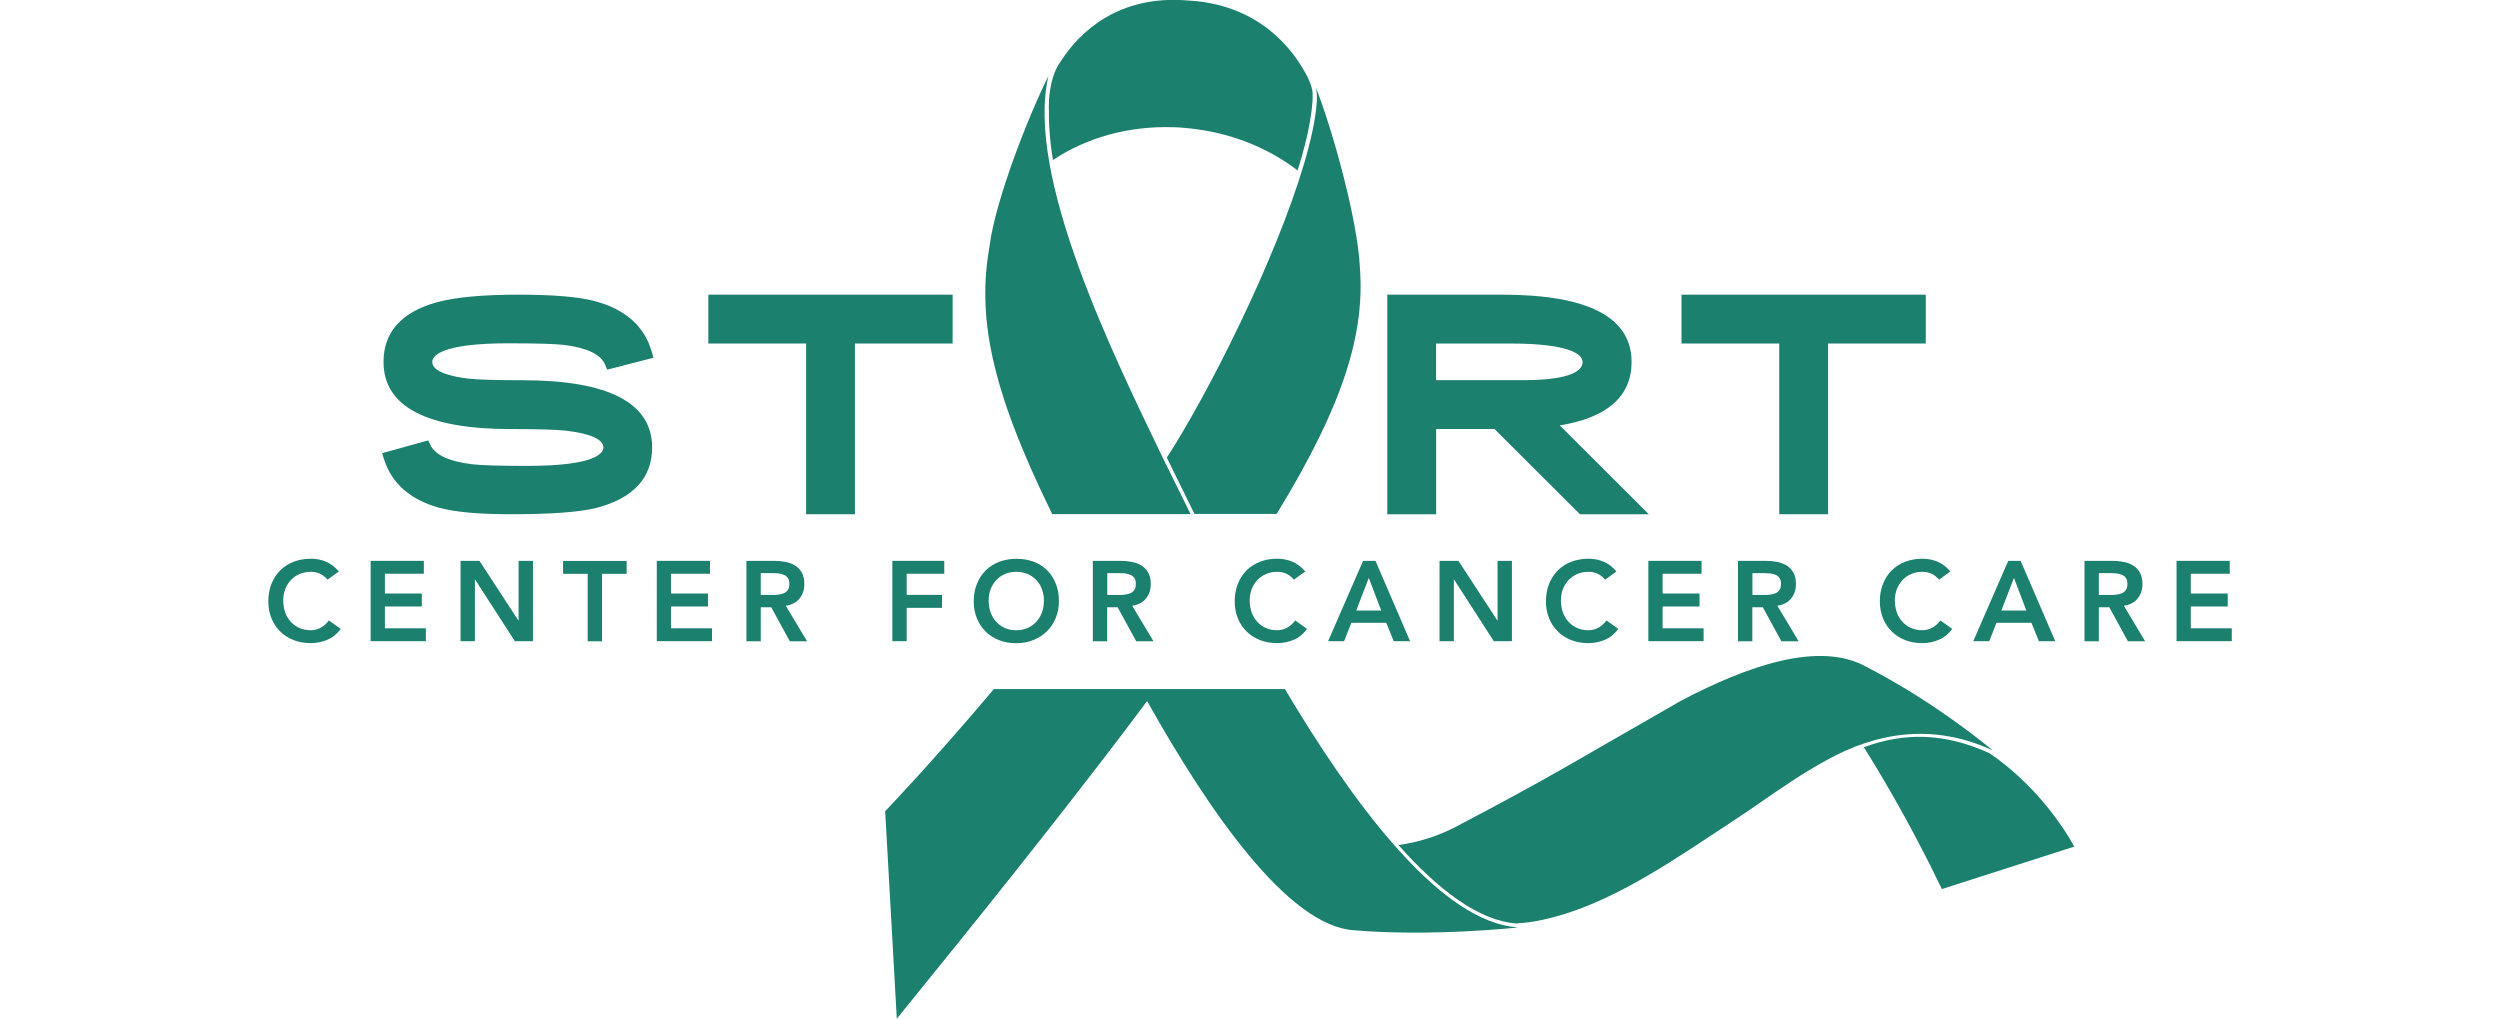 <?xml version="1.0" encoding="utf-8"?>
<svg xmlns="http://www.w3.org/2000/svg" id="Layer_1" viewBox="0 0 258 105.12">
  <defs>
    <style>.cls-1{fill:#1b806d;}</style>
  </defs>
  <path class="cls-1" d="M156.47,95.3c.9-.07,1.57-.12,2.79-.39,5.82-1.26,11.44-4.78,17.28-8.66.92-.62,1.86-1.24,2.8-1.85.79-.52,1.62-1.1,2.51-1.71,2.02-1.4,4.26-2.94,6.65-4.24,5.21-2.89,11-3.85,17.15-1.01,0,0-5.68-4.83-13.05-8.63-4.88-2.7-12.27-.09-19.13,3.51-11.23,6.41-13.01,7.64-23.26,13.02-1.85.97-3.84,1.58-5.89,1.87,4.1,4.62,8.27,7.79,12.14,8.09Z"/>
  <path class="cls-1" d="M214.07,87.37h0c-1.25-2.27-4.16-6.5-8.74-9.63-4.63-2.13-8.84-2.17-12.98-.62,1.3,2.05,4.67,7.57,8.05,14.63l13.66-4.38Z"/>
  <path class="cls-1" d="M109.46,6.35c-.07.11-.8.96-1.1,2.99-.03.25-.06.51-.09.77,0,0,0,.01,0,.02,0,.12-.01.24-.02.35,0,.05,0,.1,0,.14-.01.3-.02.61,0,.94-.02,1.56.13,3.22.41,4.96,3.38-2.27,7.74-3.55,12.46-3.39.26,0,.53.02.79.04,0,0,.63.05.68.06,4.35.42,8.27,2.01,11.32,4.36,0-.02.01-.04.02-.05.13-.41.25-.82.36-1.21.01-.04.02-.08.04-.12.25-.89.46-1.73.64-2.54.02-.07.03-.14.04-.22.07-.31.13-.62.18-.92.02-.12.04-.23.05-.35.04-.25.08-.49.11-.72,0-.04,0-.08.01-.12.01-.09.02-.17.03-.26.02-.21.04-.42.06-.61,0-.04,0-.08,0-.13,0-.08,0-.17.01-.25,0-.17.01-.34,0-.5-.02-.3-.12-.77-.44-1.48-1.63-3.29-5.32-7.69-12.45-8.06-7.12-.6-11.16,3.24-13.11,6.29Z"/>
  <path class="cls-1" d="M120.41,47.24c.08-.13.16-.25.24-.38,1-1.56,2.1-3.45,3.25-5.54,5.3-9.64,11.5-23.69,11.99-30.78.02-.32.05-.9-.09-1.5,1.72,4.35,4.31,13.66,4.54,18.55.51,6.74-1.57,13.98-8.59,25.45-.44,0-.92,0-1.43,0-1.85,0-4.16,0-7.05,0l-2.85-5.8Z"/>
  <path class="cls-1" d="M122.86,53.04c-.79-1.58-2.64-5.35-2.89-5.86h0s-.03-.07-.05-.1c-4.91-10.23-14.16-28.9-11.72-39.24-2.2,4.41-5.47,12.91-6.06,17.43,0,0,0,0,0,0,0,0,0,0,0,0-1.29,7.26-.05,14.51,6.36,27.6.03.06.06.12.09.19,3.43,0,13.5,0,14.27,0Z"/>
  <path class="cls-1" d="M156.59,95.69s-.09,0-.14.01v-.02c-.2-.02-.41-.04-.62-.07-3.83-.61-7.91-3.8-11.9-8.34-3.96-4.49-7.83-10.28-11.33-16.16h-30.03c-6.39,7.58-11.22,12.61-11.22,12.61l1.2,21.41c8.89-10.93,16.25-20.18,22.31-28.12,0,0,0,0,0,0,.01-.02.03-.03.04-.05.42-.55.84-1.1,1.25-1.64,0,0,0,0,0,0,.77-1.01,2.24-2.97,2.23-2.97,6.36,11.33,14.51,23.19,21.33,23.65,8.02.69,16.89-.28,16.89-.28,0,0-.02,0-.03,0Z"/>
  <path class="cls-1" d="M52.48,35.43c2.95,0,4.89.06,5.77.17,2.36.3,3.77.99,4.2,2.04l.21.51,4.78-1.23-.18-.62c-.75-2.64-2.74-4.4-5.91-5.23-1.64-.44-4.23-.66-7.9-.66s-6.56.27-8.46.81c-3.59,1.02-5.41,3.08-5.41,6.13,0,4.6,4.43,6.93,13.16,6.93,2.85,0,4.76.06,5.7.17,2.47.29,3.83.9,3.83,1.72,0,.57-.76,1.91-7.82,1.91-2.94,0-4.87-.06-5.74-.17-2.36-.29-3.79-.95-4.29-1.98l-.23-.48-4.76,1.32.2.62c.78,2.47,2.67,4.15,5.61,4.99,1.71.47,4.17.69,7.51.69,4.09,0,6.96-.21,8.79-.65,3.82-1,5.76-3.1,5.76-6.24,0-4.61-4.51-6.94-13.41-6.94-2.72,0-4.6-.06-5.58-.17-1.38-.16-3.7-.6-3.7-1.71,0-.58.77-1.93,7.86-1.93Z"/>
  <polygon class="cls-1" points="73.1 30.41 73.1 35.45 83.19 35.45 83.19 53.07 88.23 53.07 88.23 35.45 98.31 35.45 98.31 30.41 73.1 30.41"/>
  <path class="cls-1" d="M145.8,53.07h2.41v-8.8h6.02c.35.35,8.82,8.8,8.82,8.8h7.11s-7.75-7.73-9.19-9.17c4.9-.8,7.41-2.99,7.41-6.55,0-4.61-4.49-6.94-13.34-6.94h-11.87v22.66h2.64M163.33,37.35c0,1.21-2.15,1.88-6.05,1.88h-9.08v-3.78h7.61c6.78,0,7.51,1.33,7.51,1.9Z"/>
  <polygon class="cls-1" points="173.53 30.41 173.53 35.45 183.62 35.45 183.62 53.07 188.66 53.07 188.66 35.45 198.74 35.45 198.74 30.41 173.53 30.41"/>
  <path class="cls-1" d="M33.82,59.83c-.3-.33-.6-.55-.88-.66-.29-.11-.57-.16-.86-.16-.43,0-.82.08-1.17.23-.35.15-.65.36-.9.63-.25.27-.44.58-.58.94s-.2.75-.2,1.16c0,.45.07.86.2,1.23.14.38.33.7.58.97.25.27.55.49.9.64.35.16.74.23,1.17.23.34,0,.66-.08.98-.24.32-.16.61-.42.88-.77l1.22.87c-.37.52-.83.89-1.37,1.12s-1.11.35-1.72.35c-.64,0-1.23-.1-1.76-.31s-1-.5-1.38-.88c-.39-.38-.69-.83-.91-1.36-.22-.53-.33-1.12-.33-1.77s.11-1.27.33-1.81c.22-.54.52-1.01.91-1.39.39-.38.85-.68,1.38-.88s1.12-.31,1.76-.31c.56,0,1.08.1,1.56.3s.93.54,1.34,1.01l-1.15.84Z"/>
  <path class="cls-1" d="M38.25,57.88h5.49v1.33h-4.02v2.04h3.81v1.34h-3.81v2.25h4.23v1.33h-5.7v-8.29Z"/>
  <path class="cls-1" d="M47.52,57.88h1.96l4.02,6.16h.02v-6.16h1.48v8.29h-1.87l-4.1-6.36h-.02v6.36h-1.48v-8.29Z"/>
  <path class="cls-1" d="M60.65,59.22h-2.54v-1.33h6.56v1.33h-2.54v6.96h-1.48v-6.96Z"/>
  <path class="cls-1" d="M67.78,57.88h5.49v1.33h-4.02v2.04h3.81v1.34h-3.81v2.25h4.23v1.33h-5.7v-8.29Z"/>
  <path class="cls-1" d="M77.04,57.88h2.88c.4,0,.78.04,1.15.11.37.07.7.2.99.38.29.18.52.42.69.73s.26.69.26,1.16c0,.6-.17,1.11-.5,1.51-.33.41-.81.65-1.42.74l2.2,3.67h-1.78l-1.92-3.51h-1.08v3.51h-1.48v-8.29ZM79.66,61.4c.21,0,.42,0,.63-.03.21-.02.4-.07.58-.14.18-.07.32-.19.43-.34.11-.15.16-.37.16-.64,0-.24-.05-.44-.15-.59s-.23-.26-.4-.33c-.16-.07-.35-.12-.54-.15s-.39-.03-.58-.03h-1.28v2.25h1.15Z"/>
  <path class="cls-1" d="M92.1,57.88h5.35v1.33h-3.88v2.18h3.65v1.34h-3.65v3.44h-1.48v-8.29Z"/>
  <path class="cls-1" d="M100.49,62.06c0-.66.11-1.27.33-1.81.22-.54.52-1.01.91-1.39.39-.38.85-.68,1.38-.88s1.12-.31,1.76-.31c.65,0,1.24.09,1.78.29.54.2,1,.49,1.39.87s.69.84.91,1.38c.22.54.33,1.14.33,1.8s-.11,1.24-.33,1.77c-.22.53-.52.99-.91,1.37-.39.38-.85.68-1.39.9-.54.22-1.13.33-1.78.33-.64,0-1.23-.1-1.76-.31s-1-.5-1.38-.88c-.39-.38-.69-.83-.91-1.36-.22-.53-.33-1.12-.33-1.77ZM102.03,61.97c0,.45.07.86.2,1.23.14.38.33.7.58.97.25.27.55.49.9.64.35.16.74.23,1.17.23s.82-.08,1.17-.23c.35-.16.65-.37.9-.64.25-.27.44-.6.58-.97.14-.37.2-.78.2-1.23,0-.41-.07-.8-.2-1.16s-.33-.67-.58-.94c-.25-.27-.55-.48-.9-.63-.35-.15-.74-.23-1.17-.23s-.82.08-1.17.23c-.35.15-.65.36-.9.63-.25.27-.44.58-.58.94s-.2.75-.2,1.16Z"/>
  <path class="cls-1" d="M112.79,57.88h2.88c.4,0,.78.04,1.15.11.37.07.7.2.99.38.29.18.52.42.69.73s.26.69.26,1.16c0,.6-.17,1.11-.5,1.51-.33.41-.81.65-1.42.74l2.2,3.67h-1.78l-1.92-3.51h-1.08v3.51h-1.48v-8.29ZM115.42,61.4c.21,0,.42,0,.63-.03.21-.02.4-.07.58-.14.18-.07.32-.19.43-.34.11-.15.16-.37.16-.64,0-.24-.05-.44-.15-.59s-.23-.26-.4-.33c-.16-.07-.35-.12-.54-.15s-.39-.03-.58-.03h-1.28v2.25h1.15Z"/>
  <path class="cls-1" d="M133.55,59.83c-.3-.33-.6-.55-.88-.66-.29-.11-.57-.16-.86-.16-.43,0-.82.08-1.16.23-.35.15-.65.36-.9.63-.25.27-.44.58-.58.94-.14.36-.2.75-.2,1.16,0,.45.07.86.2,1.23.14.38.33.7.58.97.25.27.55.49.9.64.35.16.74.23,1.16.23.34,0,.66-.08.98-.24.32-.16.61-.42.88-.77l1.22.87c-.38.52-.83.89-1.37,1.12s-1.11.35-1.72.35c-.64,0-1.23-.1-1.76-.31-.53-.21-1-.5-1.38-.88-.39-.38-.69-.83-.91-1.36-.22-.53-.33-1.12-.33-1.77s.11-1.27.33-1.81c.22-.54.52-1.01.91-1.39.39-.38.85-.68,1.38-.88.54-.21,1.12-.31,1.76-.31.56,0,1.08.1,1.56.3s.93.54,1.34,1.01l-1.15.84Z"/>
  <path class="cls-1" d="M140.67,57.88h1.28l3.57,8.29h-1.69l-.77-1.9h-3.6l-.75,1.9h-1.65l3.61-8.29ZM142.54,63.01l-1.28-3.37-1.3,3.37h2.58Z"/>
  <path class="cls-1" d="M148.55,57.88h1.96l4.02,6.16h.02v-6.16h1.48v8.29h-1.87l-4.1-6.36h-.02v6.36h-1.48v-8.29Z"/>
  <path class="cls-1" d="M165.67,59.83c-.3-.33-.6-.55-.88-.66-.29-.11-.57-.16-.86-.16-.43,0-.82.08-1.16.23-.35.15-.65.36-.9.63-.25.27-.44.58-.58.94s-.2.75-.2,1.16c0,.45.07.86.2,1.23.14.38.33.7.58.97.25.27.55.49.9.64.35.16.74.23,1.16.23.34,0,.66-.08.98-.24.32-.16.61-.42.88-.77l1.22.87c-.38.52-.83.89-1.37,1.12s-1.11.35-1.72.35c-.64,0-1.23-.1-1.76-.31s-1-.5-1.38-.88c-.39-.38-.69-.83-.91-1.36-.22-.53-.33-1.12-.33-1.77s.11-1.27.33-1.81c.22-.54.52-1.01.91-1.39.39-.38.85-.68,1.38-.88s1.12-.31,1.76-.31c.56,0,1.08.1,1.56.3s.93.54,1.34,1.01l-1.15.84Z"/>
  <path class="cls-1" d="M170.11,57.88h5.49v1.33h-4.02v2.04h3.81v1.34h-3.81v2.25h4.23v1.33h-5.7v-8.29Z"/>
  <path class="cls-1" d="M179.37,57.88h2.88c.4,0,.78.04,1.15.11.37.07.7.2.99.38s.52.42.69.73c.17.3.26.69.26,1.16,0,.6-.17,1.11-.5,1.51-.33.41-.81.65-1.42.74l2.2,3.67h-1.78l-1.92-3.51h-1.08v3.51h-1.48v-8.29ZM182,61.4c.21,0,.42,0,.63-.03.21-.02.4-.07.58-.14.18-.07.32-.19.43-.34s.16-.37.16-.64c0-.24-.05-.44-.15-.59-.1-.15-.23-.26-.4-.33-.16-.07-.35-.12-.54-.15-.2-.02-.39-.03-.58-.03h-1.28v2.25h1.15Z"/>
  <path class="cls-1" d="M200.13,59.83c-.3-.33-.6-.55-.88-.66-.29-.11-.57-.16-.86-.16-.43,0-.82.08-1.16.23-.35.15-.65.36-.9.63-.25.27-.44.58-.58.94s-.2.75-.2,1.16c0,.45.07.86.2,1.23.14.38.33.7.58.97.25.27.55.49.9.64.35.16.74.23,1.16.23.34,0,.66-.08.98-.24.32-.16.61-.42.88-.77l1.22.87c-.38.52-.83.89-1.37,1.12s-1.11.35-1.72.35c-.64,0-1.23-.1-1.76-.31s-1-.5-1.38-.88-.69-.83-.91-1.36c-.22-.53-.33-1.12-.33-1.77s.11-1.27.33-1.81c.22-.54.52-1.01.91-1.39s.85-.68,1.38-.88,1.12-.31,1.76-.31c.56,0,1.08.1,1.56.3s.93.54,1.34,1.01l-1.15.84Z"/>
  <path class="cls-1" d="M207.25,57.88h1.28l3.57,8.29h-1.69l-.77-1.9h-3.6l-.75,1.9h-1.65l3.61-8.29ZM209.12,63.01l-1.28-3.37-1.3,3.37h2.58Z"/>
  <path class="cls-1" d="M215.13,57.88h2.88c.4,0,.78.04,1.15.11.37.07.7.2.99.38s.52.42.69.73c.17.3.26.69.26,1.16,0,.6-.17,1.11-.5,1.51-.33.41-.81.65-1.42.74l2.2,3.67h-1.78l-1.92-3.51h-1.08v3.51h-1.48v-8.29ZM217.75,61.4c.21,0,.42,0,.63-.03.21-.02.4-.07.58-.14.18-.07.32-.19.43-.34s.16-.37.16-.64c0-.24-.05-.44-.15-.59-.1-.15-.23-.26-.4-.33-.16-.07-.35-.12-.54-.15-.2-.02-.39-.03-.58-.03h-1.28v2.25h1.15Z"/>
  <path class="cls-1" d="M224.62,57.88h5.49v1.33h-4.02v2.04h3.81v1.34h-3.81v2.25h4.23v1.33h-5.7v-8.29Z"/>
</svg>
